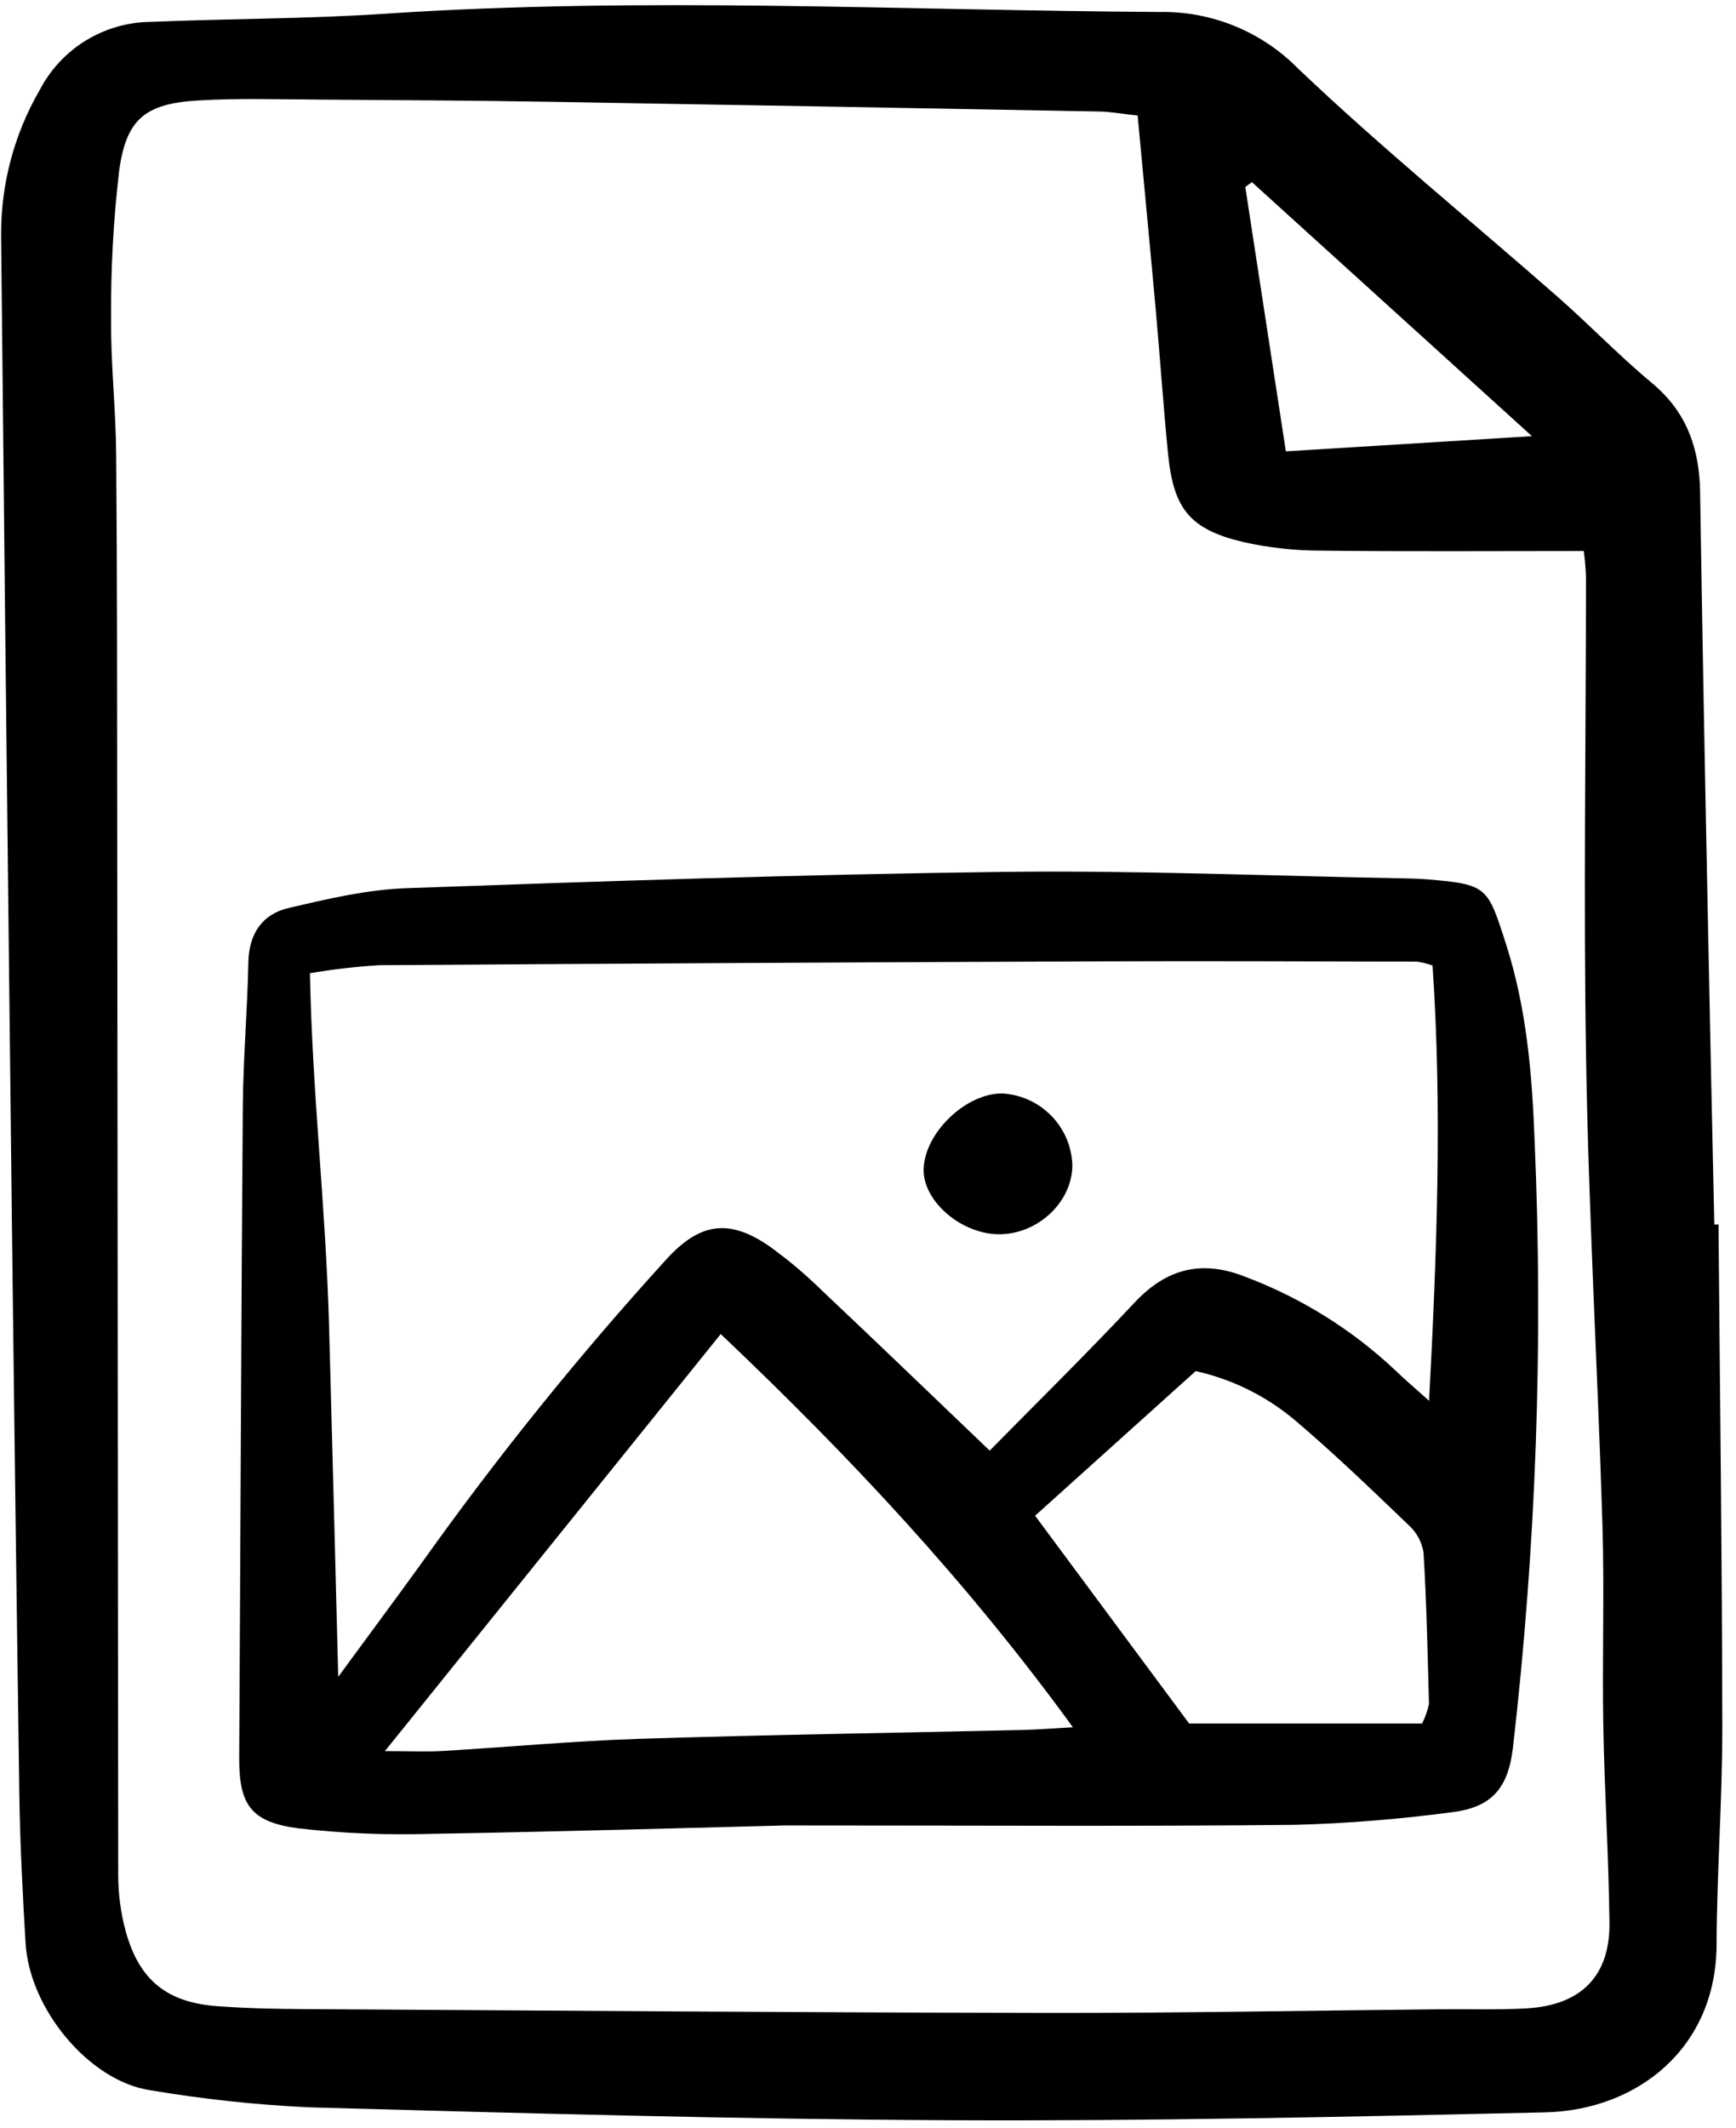 <svg width="142" height="174" viewBox="0 0 142 174" fill="none" xmlns="http://www.w3.org/2000/svg">
<g clip-path="url(#clip0)">
<path d="M140.569 100.113C140.683 113.799 140.862 127.483 140.879 141.171C140.886 147.113 140.434 153.051 140.411 158.997C140.38 167.407 133.979 172.527 126.366 172.701C110.203 173.069 94.034 173.417 77.87 173.344C60.352 173.266 42.835 172.773 25.323 172.29C20.95 172.088 16.593 171.619 12.276 170.888C7.307 170.142 2.412 164.263 2.092 158.867C1.846 154.729 1.632 150.584 1.576 146.441C1.285 125.796 1.025 105.152 0.798 84.507C0.545 62.739 0.309 40.971 0.091 19.201C0.073 15.028 1.17 10.927 3.269 7.321C4.137 5.668 5.436 4.281 7.029 3.307C8.621 2.333 10.448 1.808 12.315 1.789C18.708 1.517 25.119 1.551 31.5 1.123C52.611 -0.292 73.718 0.852 94.827 0.98C96.936 0.939 99.032 1.329 100.985 2.126C102.938 2.922 104.709 4.109 106.188 5.614C113.014 12.105 120.346 18.065 127.433 24.287C130.046 26.584 132.463 29.104 135.135 31.324C137.972 33.683 139.007 36.666 139.063 40.209C139.244 51.651 139.452 63.093 139.689 74.535C139.855 83.062 140.035 91.588 140.227 100.114L140.569 100.113ZM93.055 9.445C91.698 9.298 90.811 9.133 89.921 9.117C74.993 8.84 60.064 8.576 45.136 8.324C38.742 8.221 32.346 8.182 25.952 8.142C22.703 8.122 19.445 8.023 16.206 8.214C11.865 8.469 10.305 9.739 9.738 14.032C9.273 18.029 9.055 22.05 9.085 26.074C9.056 29.767 9.474 33.463 9.503 37.159C9.586 47.479 9.58 57.8 9.589 68.12C9.612 96.5 9.639 124.879 9.669 153.258C9.667 154.825 9.874 156.385 10.282 157.898C11.388 161.889 13.645 163.71 17.753 164.018C20.103 164.194 22.465 164.242 24.822 164.256C45.028 164.38 65.234 164.536 85.44 164.569C96.218 164.587 106.996 164.378 117.774 164.273C120.129 164.25 122.489 164.329 124.837 164.2C129.31 163.956 131.696 161.574 131.648 157.202C131.589 151.824 131.241 146.451 131.146 141.074C131.05 135.579 131.242 130.077 131.073 124.586C130.688 112.031 129.957 99.485 129.744 86.928C129.516 73.696 129.726 60.456 129.729 47.22C129.706 46.494 129.645 45.77 129.548 45.05C122.168 45.05 115.105 45.102 108.045 45.019C105.915 45.019 103.791 44.784 101.712 44.32C97.335 43.281 95.988 41.62 95.543 37.101C95.156 33.197 94.893 29.28 94.541 25.373C94.069 20.145 93.567 14.921 93.055 9.445ZM125.309 35.66L102.403 14.892L101.861 15.286C102.958 22.43 104.055 29.574 105.18 36.901L125.309 35.66Z" fill="black"/>
<path d="M64.217 149.244C57.187 149.418 46.183 149.744 35.177 149.931C31.591 150.039 28.002 149.889 24.438 149.483C20.481 148.975 19.543 147.526 19.566 143.64C19.672 125.913 19.727 108.185 19.861 90.457C19.892 86.535 20.236 82.616 20.314 78.693C20.36 76.336 21.448 74.732 23.632 74.227C26.783 73.496 29.999 72.73 33.208 72.617C49.481 72.038 65.758 71.487 82.04 71.284C92.93 71.148 103.827 71.612 114.721 71.809C115.395 71.821 116.07 71.836 116.741 71.893C121.672 72.304 121.683 72.484 123.204 77.24C124.87 82.445 125.323 87.814 125.523 93.173C126.247 109.774 125.654 126.406 123.751 142.915C123.35 146.215 122.016 147.783 118.692 148.17C114.463 148.734 110.208 149.076 105.943 149.194C93.361 149.328 80.778 149.244 64.217 149.244ZM80.954 118.599C84.815 114.672 88.899 110.664 92.807 106.492C95.451 103.669 98.359 102.98 101.923 104.41C106.449 106.122 110.595 108.708 114.121 112.023C114.862 112.745 115.657 113.411 116.894 114.523C117.551 102.14 117.961 90.53 117.179 78.939C116.775 78.792 116.358 78.686 115.932 78.622C107.4 78.602 98.863 78.563 90.329 78.597C70.561 78.673 50.793 78.777 31.025 78.91C29.124 79.029 27.231 79.248 25.353 79.566C25.535 89.28 26.644 98.736 26.912 108.225C27.174 117.66 27.407 127.095 27.667 137.088C30.155 133.697 32.352 130.745 34.505 127.764C40.691 119.074 47.394 110.764 54.578 102.881C57.269 99.971 59.624 99.628 62.888 101.857C64.439 102.967 65.9 104.197 67.26 105.533C71.834 109.848 76.36 114.209 80.954 118.599ZM31.484 143.165C33.548 143.165 34.891 143.23 36.226 143.153C41.593 142.836 46.954 142.331 52.325 142.16C62.743 141.828 73.165 141.679 83.585 141.439C84.837 141.411 86.086 141.307 87.759 141.215C79.106 129.32 69.534 119.103 58.954 109.067L31.484 143.165ZM116.323 140.911C116.573 140.406 116.763 139.872 116.887 139.322C116.775 135.187 116.69 131.056 116.442 126.932C116.302 126.067 115.872 125.275 115.221 124.687C112.153 121.746 109.088 118.789 105.844 116.047C103.516 114.108 100.759 112.754 97.802 112.098L84.668 123.921L97.27 140.911H116.323Z" fill="black"/>
<path d="M87.718 95.245C87.721 98.23 84.948 100.877 81.786 100.908C78.672 100.938 75.495 98.23 75.551 95.596C75.617 92.642 78.974 89.391 81.957 89.398C83.475 89.475 84.909 90.119 85.975 91.201C87.041 92.284 87.663 93.727 87.718 95.245Z" fill="black"/>
</g>
<defs>
<clipPath id="clip0">
<rect width="141.113" height="173.93" fill="white" transform="translate(0.081 0.011)"/>
</clipPath>
</defs>
</svg>
